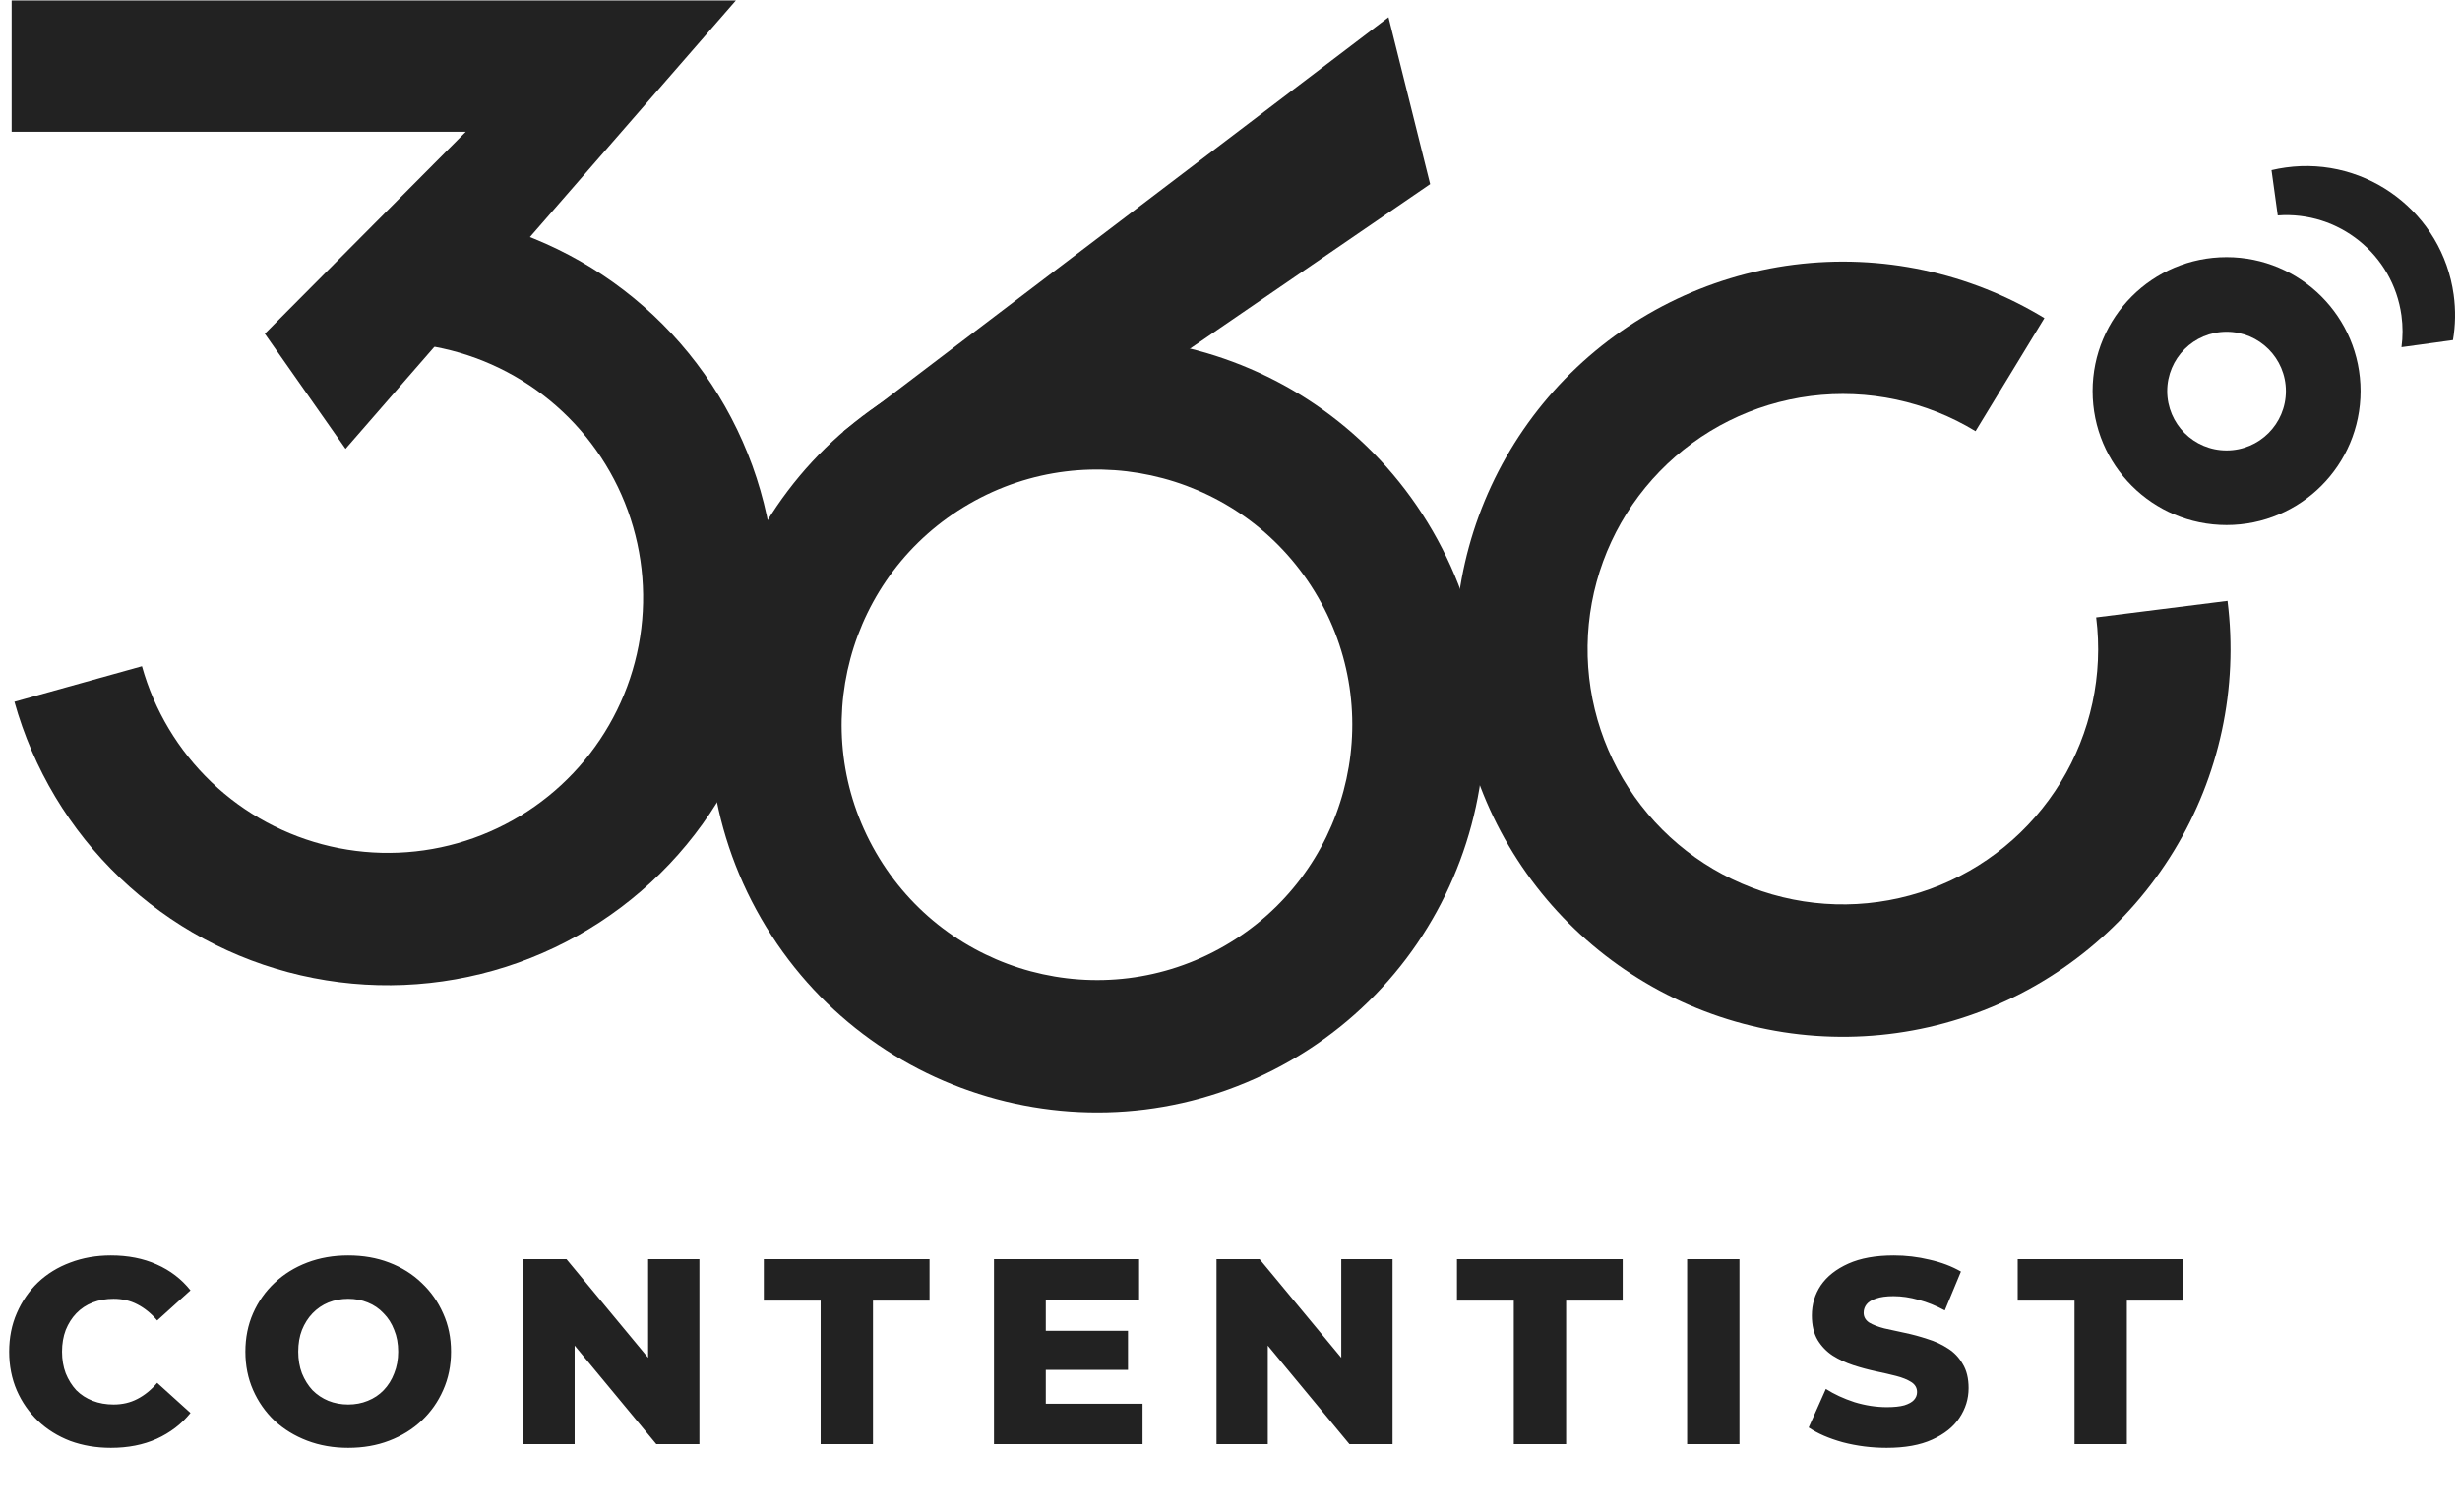 <svg width="1396" height="858" viewBox="0 0 1396 858" fill="none" xmlns="http://www.w3.org/2000/svg">
<path d="M417.6 0.256H6.6V74.787H264.322L150.282 189.438L196.1 254.756L417.6 0.256Z" fill="#222222"/>
<path d="M253.106 121.746C292.22 127.682 329.009 144.054 359.6 169.139C390.191 194.225 413.452 227.095 426.933 264.288C440.414 301.482 443.616 341.622 436.203 380.483C428.789 419.343 411.034 455.485 384.808 485.104C358.581 514.722 324.853 536.72 287.175 548.782C249.497 560.843 209.264 562.522 170.713 553.641C132.161 544.76 96.718 525.648 68.115 498.318C39.512 470.987 18.808 436.449 8.183 398.342L80.554 378.164C87.55 403.257 101.184 426 120.019 443.997C138.854 461.994 162.193 474.579 187.579 480.427C212.965 486.276 239.458 485.17 264.269 477.228C289.079 469.285 311.289 454.799 328.559 435.296C345.829 415.792 357.521 391.993 362.402 366.404C367.284 340.814 365.175 314.382 356.298 289.89C347.421 265.399 332.104 243.754 311.96 227.235C291.816 210.717 267.591 199.936 241.835 196.027L253.106 121.746Z" fill="#222222"/>
<path d="M1264.07 341.07C1270.28 390.506 1259.53 440.587 1233.57 483.115C1207.61 525.643 1167.99 558.101 1121.18 575.175C1074.37 592.25 1023.15 592.929 975.908 577.104C928.664 561.278 888.19 529.884 861.112 488.06C834.034 446.235 821.955 396.458 826.852 346.875C831.749 297.291 853.331 250.838 888.068 215.119C922.804 179.399 968.636 156.529 1018.06 150.25C1067.49 143.972 1117.59 154.657 1160.15 180.558L1121.09 244.74C1093.07 227.684 1060.08 220.648 1027.53 224.782C994.984 228.917 964.803 243.977 941.93 267.498C919.056 291.019 904.844 321.608 901.619 354.259C898.395 386.909 906.349 419.687 924.18 447.228C942.01 474.769 968.662 495.442 999.772 505.863C1030.88 516.284 1064.61 515.837 1095.43 504.593C1126.25 493.35 1152.35 471.977 1169.44 443.972C1186.53 415.967 1193.62 382.99 1189.53 350.436L1264.07 341.07Z" fill="#222222"/>
<path d="M431.975 521.427C371.224 416.203 407.276 281.653 512.501 220.902C617.725 160.151 752.275 196.203 813.026 301.427C873.778 406.652 837.725 541.202 732.501 601.953C627.276 662.704 492.727 626.652 431.975 521.427ZM747.961 338.993C707.956 269.703 619.356 245.963 550.066 285.967C480.777 325.972 457.036 414.572 497.041 483.862C537.045 553.151 625.645 576.892 694.935 536.887C764.225 496.883 787.965 408.283 747.961 338.993Z" fill="#222222"/>
<path d="M787.949 9.786L478.36 245.024L612.471 240.959L811.583 104.504L787.949 9.786Z" fill="#222222"/>
<path d="M1339.57 221.997C1339.57 263.991 1305.53 298.034 1263.53 298.034C1221.54 298.034 1187.5 263.991 1187.5 221.997C1187.5 180.004 1221.54 145.961 1263.53 145.961C1305.53 145.961 1339.57 180.004 1339.57 221.997ZM1229.85 221.997C1229.85 240.598 1244.93 255.676 1263.53 255.676C1282.13 255.676 1297.21 240.598 1297.21 221.997C1297.21 203.397 1282.13 188.318 1263.53 188.318C1244.93 188.318 1229.85 203.397 1229.85 221.997Z" fill="#222222"/>
<path fill-rule="evenodd" clip-rule="evenodd" d="M1292.59 122.284C1327.04 119.713 1357.99 144.361 1362.78 179.054C1363.62 185.182 1363.6 191.23 1362.8 197.072L1392.02 193.041C1393.44 184.718 1393.63 176.039 1392.41 167.23C1386.03 120.997 1343.38 88.689 1297.15 95.067C1294.4 95.447 1291.69 95.956 1289.04 96.586L1292.59 122.284Z" fill="#222222"/>
<path d="M62.95 821.844C54.65 821.844 46.95 820.544 39.85 817.944C32.85 815.244 26.75 811.444 21.55 806.544C16.45 801.644 12.45 795.894 9.55 789.294C6.65 782.594 5.2 775.244 5.2 767.244C5.2 759.244 6.65 751.944 9.55 745.344C12.45 738.644 16.45 732.844 21.55 727.944C26.75 723.044 32.85 719.294 39.85 716.694C46.95 713.994 54.65 712.644 62.95 712.644C72.65 712.644 81.3 714.344 88.9 717.744C96.6 721.144 103 726.044 108.1 732.444L89.2 749.544C85.8 745.544 82.05 742.494 77.95 740.394C73.95 738.294 69.45 737.244 64.45 737.244C60.15 737.244 56.2 737.944 52.6 739.344C49 740.744 45.9 742.794 43.3 745.494C40.8 748.094 38.8 751.244 37.3 754.944C35.9 758.644 35.2 762.744 35.2 767.244C35.2 771.744 35.9 775.844 37.3 779.544C38.8 783.244 40.8 786.444 43.3 789.144C45.9 791.744 49 793.744 52.6 795.144C56.2 796.544 60.15 797.244 64.45 797.244C69.45 797.244 73.95 796.194 77.95 794.094C82.05 791.994 85.8 788.944 89.2 784.944L108.1 802.044C103 808.344 96.6 813.244 88.9 816.744C81.3 820.144 72.65 821.844 62.95 821.844ZM197.595 821.844C189.195 821.844 181.445 820.494 174.345 817.794C167.245 815.094 161.045 811.294 155.745 806.394C150.545 801.394 146.495 795.594 143.595 788.994C140.695 782.394 139.245 775.144 139.245 767.244C139.245 759.344 140.695 752.094 143.595 745.494C146.495 738.894 150.545 733.144 155.745 728.244C161.045 723.244 167.245 719.394 174.345 716.694C181.445 713.994 189.195 712.644 197.595 712.644C206.095 712.644 213.845 713.994 220.845 716.694C227.945 719.394 234.095 723.244 239.295 728.244C244.495 733.144 248.545 738.894 251.445 745.494C254.445 752.094 255.945 759.344 255.945 767.244C255.945 775.144 254.445 782.444 251.445 789.144C248.545 795.744 244.495 801.494 239.295 806.394C234.095 811.294 227.945 815.094 220.845 817.794C213.845 820.494 206.095 821.844 197.595 821.844ZM197.595 797.244C201.595 797.244 205.295 796.544 208.695 795.144C212.195 793.744 215.195 791.744 217.695 789.144C220.295 786.444 222.295 783.244 223.695 779.544C225.195 775.844 225.945 771.744 225.945 767.244C225.945 762.644 225.195 758.544 223.695 754.944C222.295 751.244 220.295 748.094 217.695 745.494C215.195 742.794 212.195 740.744 208.695 739.344C205.295 737.944 201.595 737.244 197.595 737.244C193.595 737.244 189.845 737.944 186.345 739.344C182.945 740.744 179.945 742.794 177.345 745.494C174.845 748.094 172.845 751.244 171.345 754.944C169.945 758.544 169.245 762.644 169.245 767.244C169.245 771.744 169.945 775.844 171.345 779.544C172.845 783.244 174.845 786.444 177.345 789.144C179.945 791.744 182.945 793.744 186.345 795.144C189.845 796.544 193.595 797.244 197.595 797.244ZM297 819.744V714.744H321.45L379.35 784.644H367.8V714.744H396.9V819.744H372.45L314.55 749.844H326.1V819.744H297ZM465.7 819.744V738.294H433.45V714.744H527.5V738.294H495.4V819.744H465.7ZM591.365 755.394H640.115V777.594H591.365V755.394ZM593.465 796.794H648.365V819.744H564.065V714.744H646.415V737.694H593.465V796.794ZM690.346 819.744V714.744H714.796L772.696 784.644H761.146V714.744H790.246V819.744H765.796L707.896 749.844H719.446V819.744H690.346ZM859.046 819.744V738.294H826.796V714.744H920.846V738.294H888.746V819.744H859.046ZM957.411 819.744V714.744H987.111V819.744H957.411ZM1070.64 821.844C1062.04 821.844 1053.74 820.794 1045.74 818.694C1037.84 816.494 1031.39 813.694 1026.39 810.294L1036.14 788.394C1040.84 791.394 1046.24 793.894 1052.34 795.894C1058.54 797.794 1064.69 798.744 1070.79 798.744C1074.89 798.744 1078.19 798.394 1080.69 797.694C1083.19 796.894 1084.99 795.894 1086.09 794.694C1087.29 793.394 1087.89 791.894 1087.89 790.194C1087.89 787.794 1086.79 785.894 1084.59 784.494C1082.39 783.094 1079.54 781.944 1076.04 781.044C1072.54 780.144 1068.64 779.244 1064.34 778.344C1060.14 777.444 1055.89 776.294 1051.59 774.894C1047.39 773.494 1043.54 771.694 1040.04 769.494C1036.54 767.194 1033.69 764.244 1031.49 760.644C1029.29 756.944 1028.19 752.294 1028.19 746.694C1028.19 740.394 1029.89 734.694 1033.29 729.594C1036.79 724.494 1041.99 720.394 1048.89 717.294C1055.79 714.194 1064.39 712.644 1074.69 712.644C1081.59 712.644 1088.34 713.444 1094.94 715.044C1101.64 716.544 1107.59 718.794 1112.79 721.794L1103.64 743.844C1098.64 741.144 1093.69 739.144 1088.79 737.844C1083.89 736.444 1079.14 735.744 1074.54 735.744C1070.44 735.744 1067.14 736.194 1064.64 737.094C1062.14 737.894 1060.34 738.994 1059.24 740.394C1058.14 741.794 1057.59 743.394 1057.59 745.194C1057.59 747.494 1058.64 749.344 1060.74 750.744C1062.94 752.044 1065.79 753.144 1069.29 754.044C1072.89 754.844 1076.79 755.694 1080.99 756.594C1085.29 757.494 1089.54 758.644 1093.74 760.044C1098.04 761.344 1101.94 763.144 1105.44 765.444C1108.94 767.644 1111.74 770.594 1113.84 774.294C1116.04 777.894 1117.14 782.444 1117.14 787.944C1117.14 794.044 1115.39 799.694 1111.89 804.894C1108.49 809.994 1103.34 814.094 1096.44 817.194C1089.64 820.294 1081.04 821.844 1070.64 821.844ZM1177.25 819.744V738.294H1145V714.744H1239.05V738.294H1206.95V819.744H1177.25Z" fill="#222222"/>
</svg>
